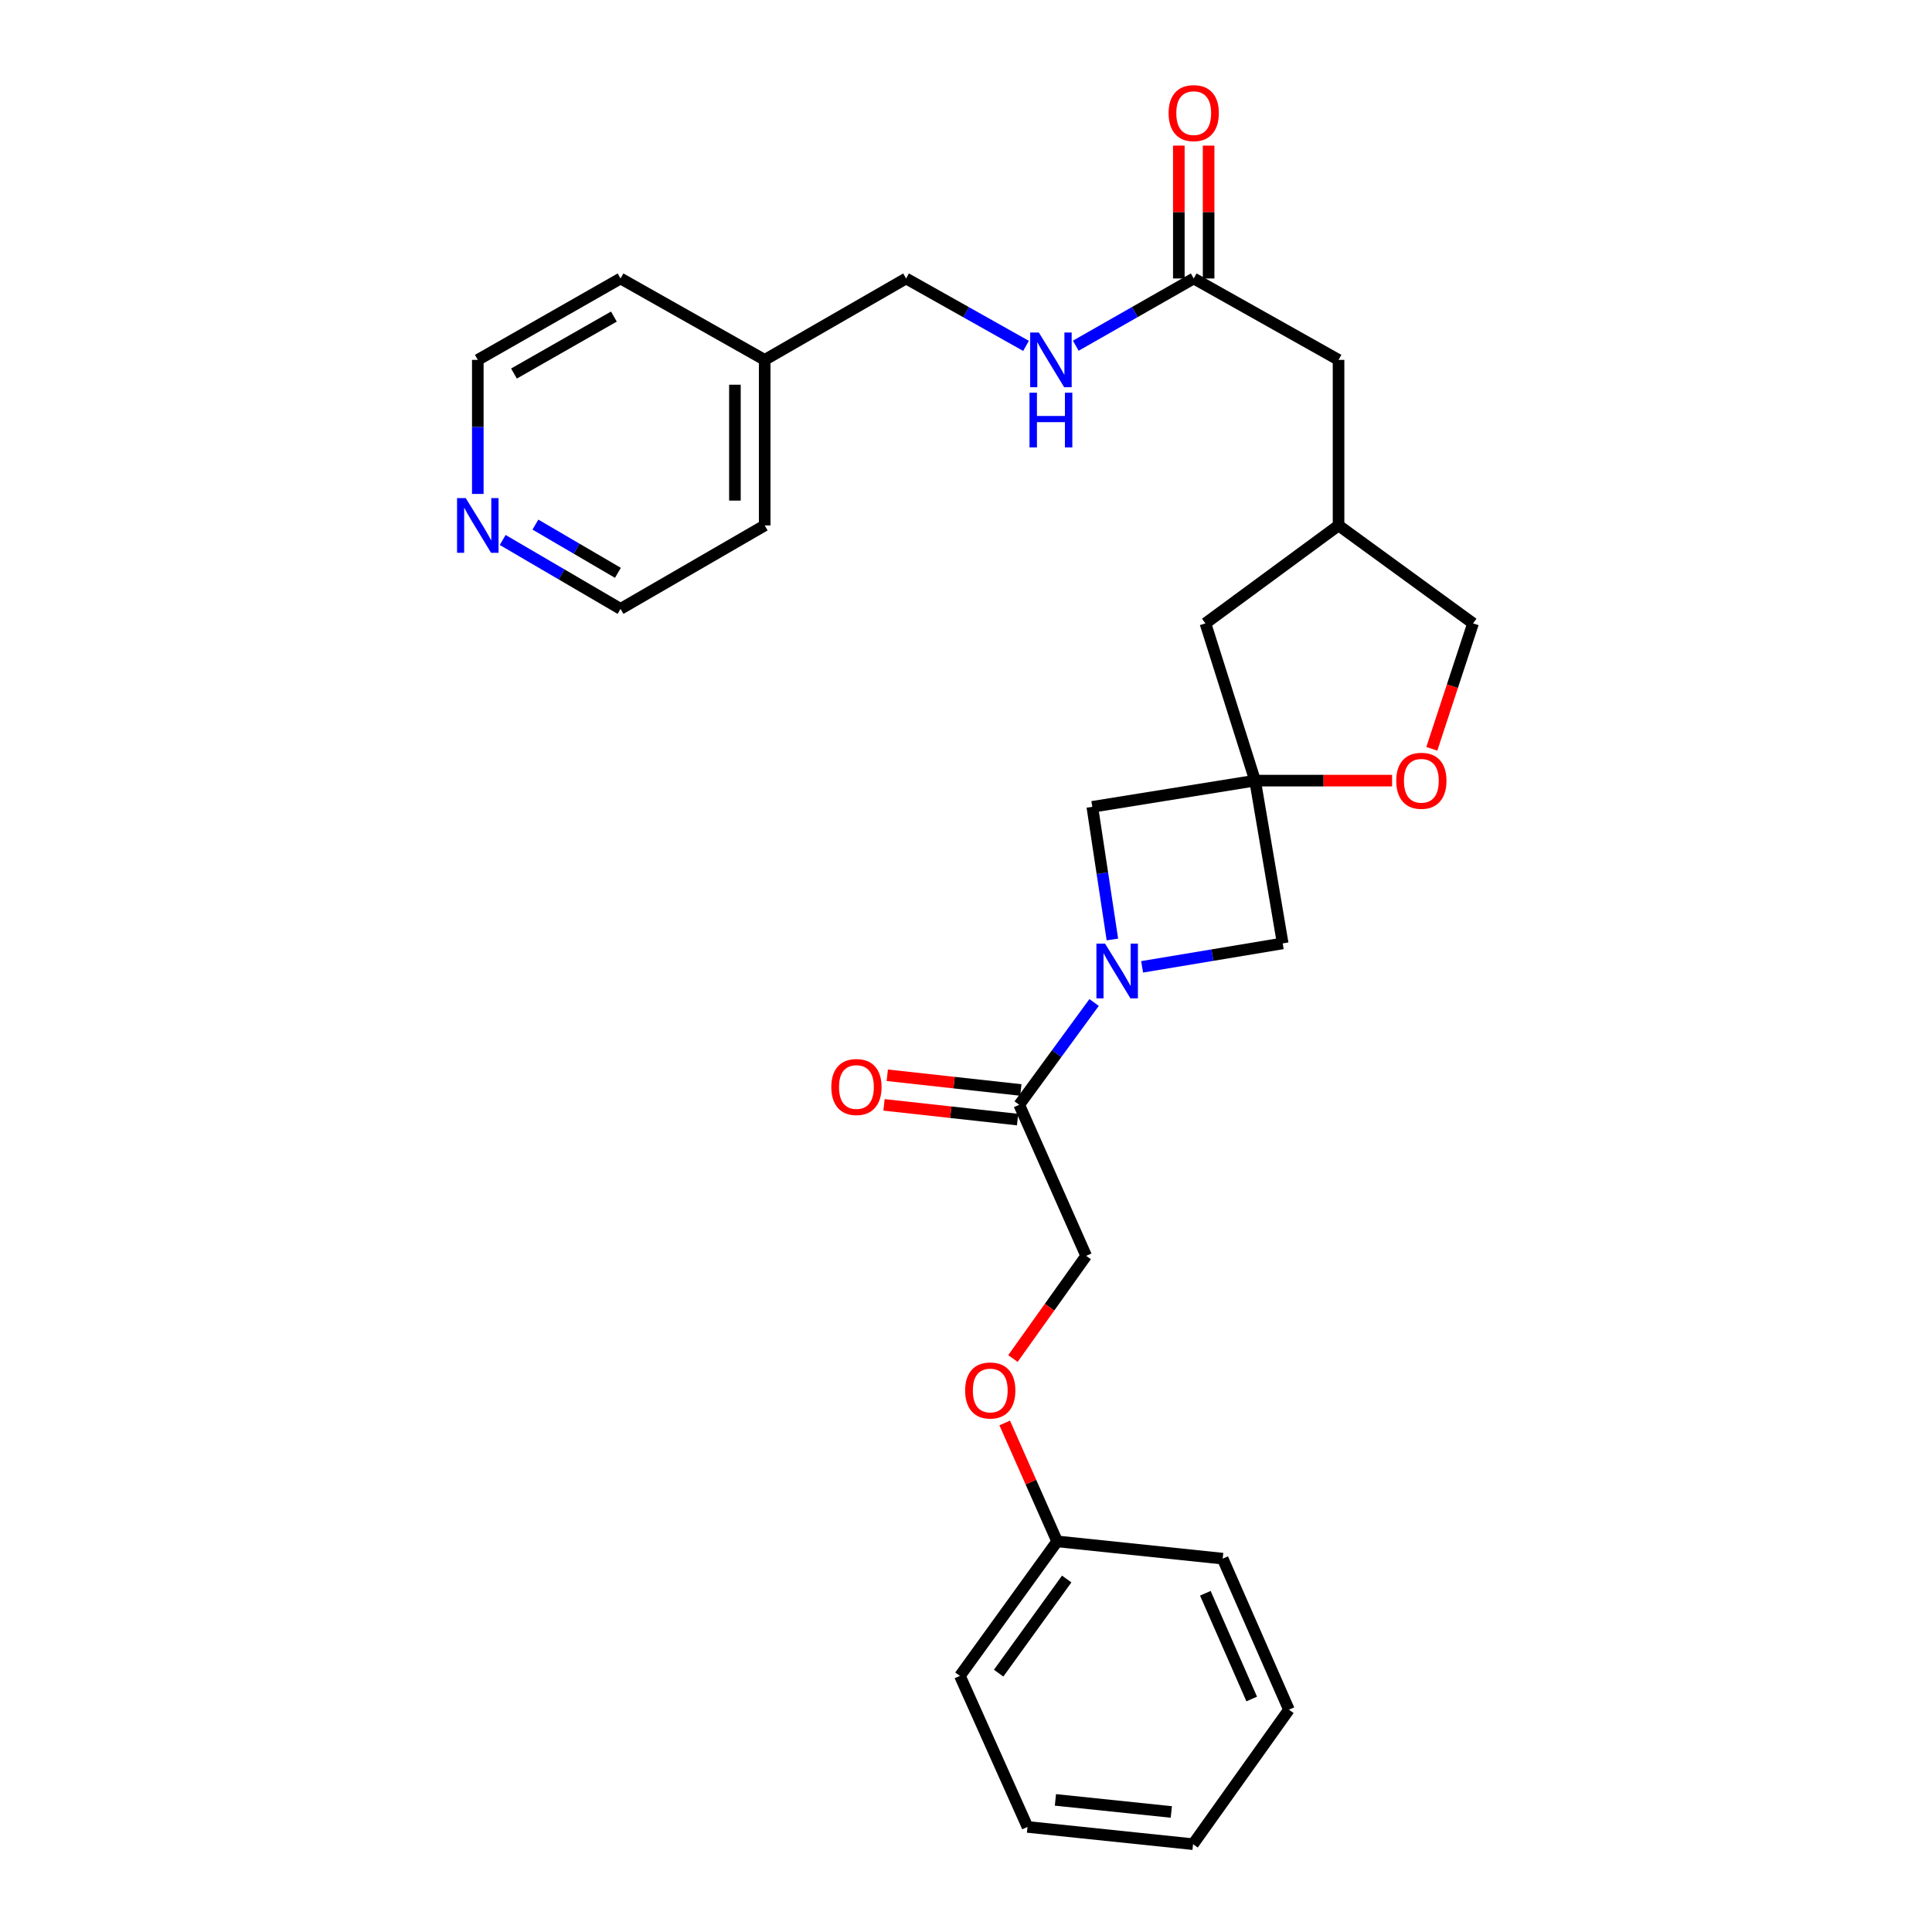<?xml version='1.0' encoding='iso-8859-1'?>
<svg version='1.1' baseProfile='full'
              xmlns='http://www.w3.org/2000/svg'
                      xmlns:rdkit='http://www.rdkit.org/xml'
                      xmlns:xlink='http://www.w3.org/1999/xlink'
                  xml:space='preserve'
width='1000px' height='1000px' viewBox='0 0 1000 1000'>
<!-- END OF HEADER -->
<rect style='opacity:1.0;fill:#FFFFFF;stroke:none' width='1000' height='1000' x='0' y='0'> </rect>
<path class='bond-1' d='M 566.306,518.89 L 546.925,545.363' style='fill:none;fill-rule:evenodd;stroke:#0000FF;stroke-width:6px;stroke-linecap:butt;stroke-linejoin:miter;stroke-opacity:1' />
<path class='bond-1' d='M 546.925,545.363 L 527.545,571.836' style='fill:none;fill-rule:evenodd;stroke:#000000;stroke-width:6px;stroke-linecap:butt;stroke-linejoin:miter;stroke-opacity:1' />
<path class='bond-2' d='M 575.774,486.276 L 570.576,451.946' style='fill:none;fill-rule:evenodd;stroke:#0000FF;stroke-width:6px;stroke-linecap:butt;stroke-linejoin:miter;stroke-opacity:1' />
<path class='bond-2' d='M 570.576,451.946 L 565.378,417.616' style='fill:none;fill-rule:evenodd;stroke:#000000;stroke-width:6px;stroke-linecap:butt;stroke-linejoin:miter;stroke-opacity:1' />
<path class='bond-3' d='M 591.155,500.433 L 627.539,494.37' style='fill:none;fill-rule:evenodd;stroke:#0000FF;stroke-width:6px;stroke-linecap:butt;stroke-linejoin:miter;stroke-opacity:1' />
<path class='bond-3' d='M 627.539,494.37 L 663.923,488.306' style='fill:none;fill-rule:evenodd;stroke:#000000;stroke-width:6px;stroke-linecap:butt;stroke-linejoin:miter;stroke-opacity:1' />
<path class='bond-0' d='M 649.636,404.049 L 663.923,488.306' style='fill:none;fill-rule:evenodd;stroke:#000000;stroke-width:6px;stroke-linecap:butt;stroke-linejoin:miter;stroke-opacity:1' />
<path class='bond-4' d='M 649.636,404.049 L 685.088,404.049' style='fill:none;fill-rule:evenodd;stroke:#000000;stroke-width:6px;stroke-linecap:butt;stroke-linejoin:miter;stroke-opacity:1' />
<path class='bond-4' d='M 685.088,404.049 L 720.541,404.049' style='fill:none;fill-rule:evenodd;stroke:#FF0000;stroke-width:6px;stroke-linecap:butt;stroke-linejoin:miter;stroke-opacity:1' />
<path class='bond-9' d='M 649.636,404.049 L 623.931,322.661' style='fill:none;fill-rule:evenodd;stroke:#000000;stroke-width:6px;stroke-linecap:butt;stroke-linejoin:miter;stroke-opacity:1' />
<path class='bond-28' d='M 649.636,404.049 L 565.378,417.616' style='fill:none;fill-rule:evenodd;stroke:#000000;stroke-width:6px;stroke-linecap:butt;stroke-linejoin:miter;stroke-opacity:1' />
<path class='bond-7' d='M 527.545,571.836 L 562.192,650.021' style='fill:none;fill-rule:evenodd;stroke:#000000;stroke-width:6px;stroke-linecap:butt;stroke-linejoin:miter;stroke-opacity:1' />
<path class='bond-8' d='M 528.389,564.173 L 493.82,560.364' style='fill:none;fill-rule:evenodd;stroke:#000000;stroke-width:6px;stroke-linecap:butt;stroke-linejoin:miter;stroke-opacity:1' />
<path class='bond-8' d='M 493.82,560.364 L 459.251,556.555' style='fill:none;fill-rule:evenodd;stroke:#FF0000;stroke-width:6px;stroke-linecap:butt;stroke-linejoin:miter;stroke-opacity:1' />
<path class='bond-8' d='M 526.7,579.498 L 492.131,575.689' style='fill:none;fill-rule:evenodd;stroke:#000000;stroke-width:6px;stroke-linecap:butt;stroke-linejoin:miter;stroke-opacity:1' />
<path class='bond-8' d='M 492.131,575.689 L 457.562,571.88' style='fill:none;fill-rule:evenodd;stroke:#FF0000;stroke-width:6px;stroke-linecap:butt;stroke-linejoin:miter;stroke-opacity:1' />
<path class='bond-15' d='M 741.104,387.587 L 751.777,355.124' style='fill:none;fill-rule:evenodd;stroke:#FF0000;stroke-width:6px;stroke-linecap:butt;stroke-linejoin:miter;stroke-opacity:1' />
<path class='bond-15' d='M 751.777,355.124 L 762.45,322.661' style='fill:none;fill-rule:evenodd;stroke:#000000;stroke-width:6px;stroke-linecap:butt;stroke-linejoin:miter;stroke-opacity:1' />
<path class='bond-5' d='M 617.867,144.141 L 692.831,186.274' style='fill:none;fill-rule:evenodd;stroke:#000000;stroke-width:6px;stroke-linecap:butt;stroke-linejoin:miter;stroke-opacity:1' />
<path class='bond-6' d='M 617.867,144.141 L 587.345,161.54' style='fill:none;fill-rule:evenodd;stroke:#000000;stroke-width:6px;stroke-linecap:butt;stroke-linejoin:miter;stroke-opacity:1' />
<path class='bond-6' d='M 587.345,161.54 L 556.823,178.939' style='fill:none;fill-rule:evenodd;stroke:#0000FF;stroke-width:6px;stroke-linecap:butt;stroke-linejoin:miter;stroke-opacity:1' />
<path class='bond-11' d='M 625.576,144.141 L 625.576,109.756' style='fill:none;fill-rule:evenodd;stroke:#000000;stroke-width:6px;stroke-linecap:butt;stroke-linejoin:miter;stroke-opacity:1' />
<path class='bond-11' d='M 625.576,109.756 L 625.576,75.372' style='fill:none;fill-rule:evenodd;stroke:#FF0000;stroke-width:6px;stroke-linecap:butt;stroke-linejoin:miter;stroke-opacity:1' />
<path class='bond-11' d='M 610.158,144.141 L 610.158,109.756' style='fill:none;fill-rule:evenodd;stroke:#000000;stroke-width:6px;stroke-linecap:butt;stroke-linejoin:miter;stroke-opacity:1' />
<path class='bond-11' d='M 610.158,109.756 L 610.158,75.372' style='fill:none;fill-rule:evenodd;stroke:#FF0000;stroke-width:6px;stroke-linecap:butt;stroke-linejoin:miter;stroke-opacity:1' />
<path class='bond-16' d='M 531.066,179.029 L 500.029,161.585' style='fill:none;fill-rule:evenodd;stroke:#0000FF;stroke-width:6px;stroke-linecap:butt;stroke-linejoin:miter;stroke-opacity:1' />
<path class='bond-16' d='M 500.029,161.585 L 468.992,144.141' style='fill:none;fill-rule:evenodd;stroke:#000000;stroke-width:6px;stroke-linecap:butt;stroke-linejoin:miter;stroke-opacity:1' />
<path class='bond-13' d='M 562.192,650.021 L 543.241,676.597' style='fill:none;fill-rule:evenodd;stroke:#000000;stroke-width:6px;stroke-linecap:butt;stroke-linejoin:miter;stroke-opacity:1' />
<path class='bond-13' d='M 543.241,676.597 L 524.29,703.174' style='fill:none;fill-rule:evenodd;stroke:#FF0000;stroke-width:6px;stroke-linecap:butt;stroke-linejoin:miter;stroke-opacity:1' />
<path class='bond-12' d='M 623.931,322.661 L 692.831,271.962' style='fill:none;fill-rule:evenodd;stroke:#000000;stroke-width:6px;stroke-linecap:butt;stroke-linejoin:miter;stroke-opacity:1' />
<path class='bond-10' d='M 260.191,279.492 L 290.694,297.325' style='fill:none;fill-rule:evenodd;stroke:#0000FF;stroke-width:6px;stroke-linecap:butt;stroke-linejoin:miter;stroke-opacity:1' />
<path class='bond-10' d='M 290.694,297.325 L 321.196,315.157' style='fill:none;fill-rule:evenodd;stroke:#000000;stroke-width:6px;stroke-linecap:butt;stroke-linejoin:miter;stroke-opacity:1' />
<path class='bond-10' d='M 277.123,271.532 L 298.475,284.015' style='fill:none;fill-rule:evenodd;stroke:#0000FF;stroke-width:6px;stroke-linecap:butt;stroke-linejoin:miter;stroke-opacity:1' />
<path class='bond-10' d='M 298.475,284.015 L 319.827,296.498' style='fill:none;fill-rule:evenodd;stroke:#000000;stroke-width:6px;stroke-linecap:butt;stroke-linejoin:miter;stroke-opacity:1' />
<path class='bond-31' d='M 247.311,255.66 L 247.311,220.967' style='fill:none;fill-rule:evenodd;stroke:#0000FF;stroke-width:6px;stroke-linecap:butt;stroke-linejoin:miter;stroke-opacity:1' />
<path class='bond-31' d='M 247.311,220.967 L 247.311,186.274' style='fill:none;fill-rule:evenodd;stroke:#000000;stroke-width:6px;stroke-linecap:butt;stroke-linejoin:miter;stroke-opacity:1' />
<path class='bond-14' d='M 692.831,271.962 L 692.831,186.274' style='fill:none;fill-rule:evenodd;stroke:#000000;stroke-width:6px;stroke-linecap:butt;stroke-linejoin:miter;stroke-opacity:1' />
<path class='bond-29' d='M 692.831,271.962 L 762.45,322.661' style='fill:none;fill-rule:evenodd;stroke:#000000;stroke-width:6px;stroke-linecap:butt;stroke-linejoin:miter;stroke-opacity:1' />
<path class='bond-17' d='M 520.038,736.529 L 533.607,767.173' style='fill:none;fill-rule:evenodd;stroke:#FF0000;stroke-width:6px;stroke-linecap:butt;stroke-linejoin:miter;stroke-opacity:1' />
<path class='bond-17' d='M 533.607,767.173 L 547.177,797.816' style='fill:none;fill-rule:evenodd;stroke:#000000;stroke-width:6px;stroke-linecap:butt;stroke-linejoin:miter;stroke-opacity:1' />
<path class='bond-18' d='M 468.992,144.141 L 395.809,186.274' style='fill:none;fill-rule:evenodd;stroke:#000000;stroke-width:6px;stroke-linecap:butt;stroke-linejoin:miter;stroke-opacity:1' />
<path class='bond-23' d='M 547.177,797.816 L 496.855,867.436' style='fill:none;fill-rule:evenodd;stroke:#000000;stroke-width:6px;stroke-linecap:butt;stroke-linejoin:miter;stroke-opacity:1' />
<path class='bond-23' d='M 552.124,817.291 L 516.899,866.024' style='fill:none;fill-rule:evenodd;stroke:#000000;stroke-width:6px;stroke-linecap:butt;stroke-linejoin:miter;stroke-opacity:1' />
<path class='bond-24' d='M 547.177,797.816 L 632.856,806.75' style='fill:none;fill-rule:evenodd;stroke:#000000;stroke-width:6px;stroke-linecap:butt;stroke-linejoin:miter;stroke-opacity:1' />
<path class='bond-21' d='M 395.809,186.274 L 321.196,144.141' style='fill:none;fill-rule:evenodd;stroke:#000000;stroke-width:6px;stroke-linecap:butt;stroke-linejoin:miter;stroke-opacity:1' />
<path class='bond-22' d='M 395.809,186.274 L 395.809,271.962' style='fill:none;fill-rule:evenodd;stroke:#000000;stroke-width:6px;stroke-linecap:butt;stroke-linejoin:miter;stroke-opacity:1' />
<path class='bond-22' d='M 380.392,199.127 L 380.392,259.109' style='fill:none;fill-rule:evenodd;stroke:#000000;stroke-width:6px;stroke-linecap:butt;stroke-linejoin:miter;stroke-opacity:1' />
<path class='bond-19' d='M 247.311,186.274 L 321.196,144.141' style='fill:none;fill-rule:evenodd;stroke:#000000;stroke-width:6px;stroke-linecap:butt;stroke-linejoin:miter;stroke-opacity:1' />
<path class='bond-19' d='M 266.032,193.347 L 317.751,163.854' style='fill:none;fill-rule:evenodd;stroke:#000000;stroke-width:6px;stroke-linecap:butt;stroke-linejoin:miter;stroke-opacity:1' />
<path class='bond-20' d='M 321.196,315.157 L 395.809,271.962' style='fill:none;fill-rule:evenodd;stroke:#000000;stroke-width:6px;stroke-linecap:butt;stroke-linejoin:miter;stroke-opacity:1' />
<path class='bond-26' d='M 496.855,867.436 L 531.836,945.612' style='fill:none;fill-rule:evenodd;stroke:#000000;stroke-width:6px;stroke-linecap:butt;stroke-linejoin:miter;stroke-opacity:1' />
<path class='bond-25' d='M 632.856,806.75 L 667.143,884.935' style='fill:none;fill-rule:evenodd;stroke:#000000;stroke-width:6px;stroke-linecap:butt;stroke-linejoin:miter;stroke-opacity:1' />
<path class='bond-25' d='M 623.88,824.67 L 647.881,879.399' style='fill:none;fill-rule:evenodd;stroke:#000000;stroke-width:6px;stroke-linecap:butt;stroke-linejoin:miter;stroke-opacity:1' />
<path class='bond-27' d='M 667.143,884.935 L 617.524,954.545' style='fill:none;fill-rule:evenodd;stroke:#000000;stroke-width:6px;stroke-linecap:butt;stroke-linejoin:miter;stroke-opacity:1' />
<path class='bond-30' d='M 531.836,945.612 L 617.524,954.545' style='fill:none;fill-rule:evenodd;stroke:#000000;stroke-width:6px;stroke-linecap:butt;stroke-linejoin:miter;stroke-opacity:1' />
<path class='bond-30' d='M 546.288,931.617 L 606.27,937.871' style='fill:none;fill-rule:evenodd;stroke:#000000;stroke-width:6px;stroke-linecap:butt;stroke-linejoin:miter;stroke-opacity:1' />
<path  class='atom-0' d='M 571.983 488.425
L 581.263 503.425
Q 582.183 504.905, 583.663 507.585
Q 585.143 510.265, 585.223 510.425
L 585.223 488.425
L 588.983 488.425
L 588.983 516.745
L 585.103 516.745
L 575.143 500.345
Q 573.983 498.425, 572.743 496.225
Q 571.543 494.025, 571.183 493.345
L 571.183 516.745
L 567.503 516.745
L 567.503 488.425
L 571.983 488.425
' fill='#0000FF'/>
<path  class='atom-5' d='M 722.692 404.129
Q 722.692 397.329, 726.052 393.529
Q 729.412 389.729, 735.692 389.729
Q 741.972 389.729, 745.332 393.529
Q 748.692 397.329, 748.692 404.129
Q 748.692 411.009, 745.292 414.929
Q 741.892 418.809, 735.692 418.809
Q 729.452 418.809, 726.052 414.929
Q 722.692 411.049, 722.692 404.129
M 735.692 415.609
Q 740.012 415.609, 742.332 412.729
Q 744.692 409.809, 744.692 404.129
Q 744.692 398.569, 742.332 395.769
Q 740.012 392.929, 735.692 392.929
Q 731.372 392.929, 729.012 395.729
Q 726.692 398.529, 726.692 404.129
Q 726.692 409.849, 729.012 412.729
Q 731.372 415.609, 735.692 415.609
' fill='#FF0000'/>
<path  class='atom-7' d='M 537.696 172.114
L 546.976 187.114
Q 547.896 188.594, 549.376 191.274
Q 550.856 193.954, 550.936 194.114
L 550.936 172.114
L 554.696 172.114
L 554.696 200.434
L 550.816 200.434
L 540.856 184.034
Q 539.696 182.114, 538.456 179.914
Q 537.256 177.714, 536.896 177.034
L 536.896 200.434
L 533.216 200.434
L 533.216 172.114
L 537.696 172.114
' fill='#0000FF'/>
<path  class='atom-7' d='M 532.876 203.266
L 536.716 203.266
L 536.716 215.306
L 551.196 215.306
L 551.196 203.266
L 555.036 203.266
L 555.036 231.586
L 551.196 231.586
L 551.196 218.506
L 536.716 218.506
L 536.716 231.586
L 532.876 231.586
L 532.876 203.266
' fill='#0000FF'/>
<path  class='atom-9' d='M 430.287 562.631
Q 430.287 555.831, 433.647 552.031
Q 437.007 548.231, 443.287 548.231
Q 449.567 548.231, 452.927 552.031
Q 456.287 555.831, 456.287 562.631
Q 456.287 569.511, 452.887 573.431
Q 449.487 577.311, 443.287 577.311
Q 437.047 577.311, 433.647 573.431
Q 430.287 569.551, 430.287 562.631
M 443.287 574.111
Q 447.607 574.111, 449.927 571.231
Q 452.287 568.311, 452.287 562.631
Q 452.287 557.071, 449.927 554.271
Q 447.607 551.431, 443.287 551.431
Q 438.967 551.431, 436.607 554.231
Q 434.287 557.031, 434.287 562.631
Q 434.287 568.351, 436.607 571.231
Q 438.967 574.111, 443.287 574.111
' fill='#FF0000'/>
<path  class='atom-11' d='M 241.051 257.802
L 250.331 272.802
Q 251.251 274.282, 252.731 276.962
Q 254.211 279.642, 254.291 279.802
L 254.291 257.802
L 258.051 257.802
L 258.051 286.122
L 254.171 286.122
L 244.211 269.722
Q 243.051 267.802, 241.811 265.602
Q 240.611 263.402, 240.251 262.722
L 240.251 286.122
L 236.571 286.122
L 236.571 257.802
L 241.051 257.802
' fill='#0000FF'/>
<path  class='atom-12' d='M 604.867 58.55
Q 604.867 51.75, 608.227 47.95
Q 611.587 44.15, 617.867 44.15
Q 624.147 44.15, 627.507 47.95
Q 630.867 51.75, 630.867 58.55
Q 630.867 65.43, 627.467 69.35
Q 624.067 73.23, 617.867 73.23
Q 611.627 73.23, 608.227 69.35
Q 604.867 65.47, 604.867 58.55
M 617.867 70.03
Q 622.187 70.03, 624.507 67.15
Q 626.867 64.23, 626.867 58.55
Q 626.867 52.99, 624.507 50.19
Q 622.187 47.35, 617.867 47.35
Q 613.547 47.35, 611.187 50.15
Q 608.867 52.95, 608.867 58.55
Q 608.867 64.27, 611.187 67.15
Q 613.547 70.03, 617.867 70.03
' fill='#FF0000'/>
<path  class='atom-14' d='M 499.555 719.711
Q 499.555 712.911, 502.915 709.111
Q 506.275 705.311, 512.555 705.311
Q 518.835 705.311, 522.195 709.111
Q 525.555 712.911, 525.555 719.711
Q 525.555 726.591, 522.155 730.511
Q 518.755 734.391, 512.555 734.391
Q 506.315 734.391, 502.915 730.511
Q 499.555 726.631, 499.555 719.711
M 512.555 731.191
Q 516.875 731.191, 519.195 728.311
Q 521.555 725.391, 521.555 719.711
Q 521.555 714.151, 519.195 711.351
Q 516.875 708.511, 512.555 708.511
Q 508.235 708.511, 505.875 711.311
Q 503.555 714.111, 503.555 719.711
Q 503.555 725.431, 505.875 728.311
Q 508.235 731.191, 512.555 731.191
' fill='#FF0000'/>
</svg>
